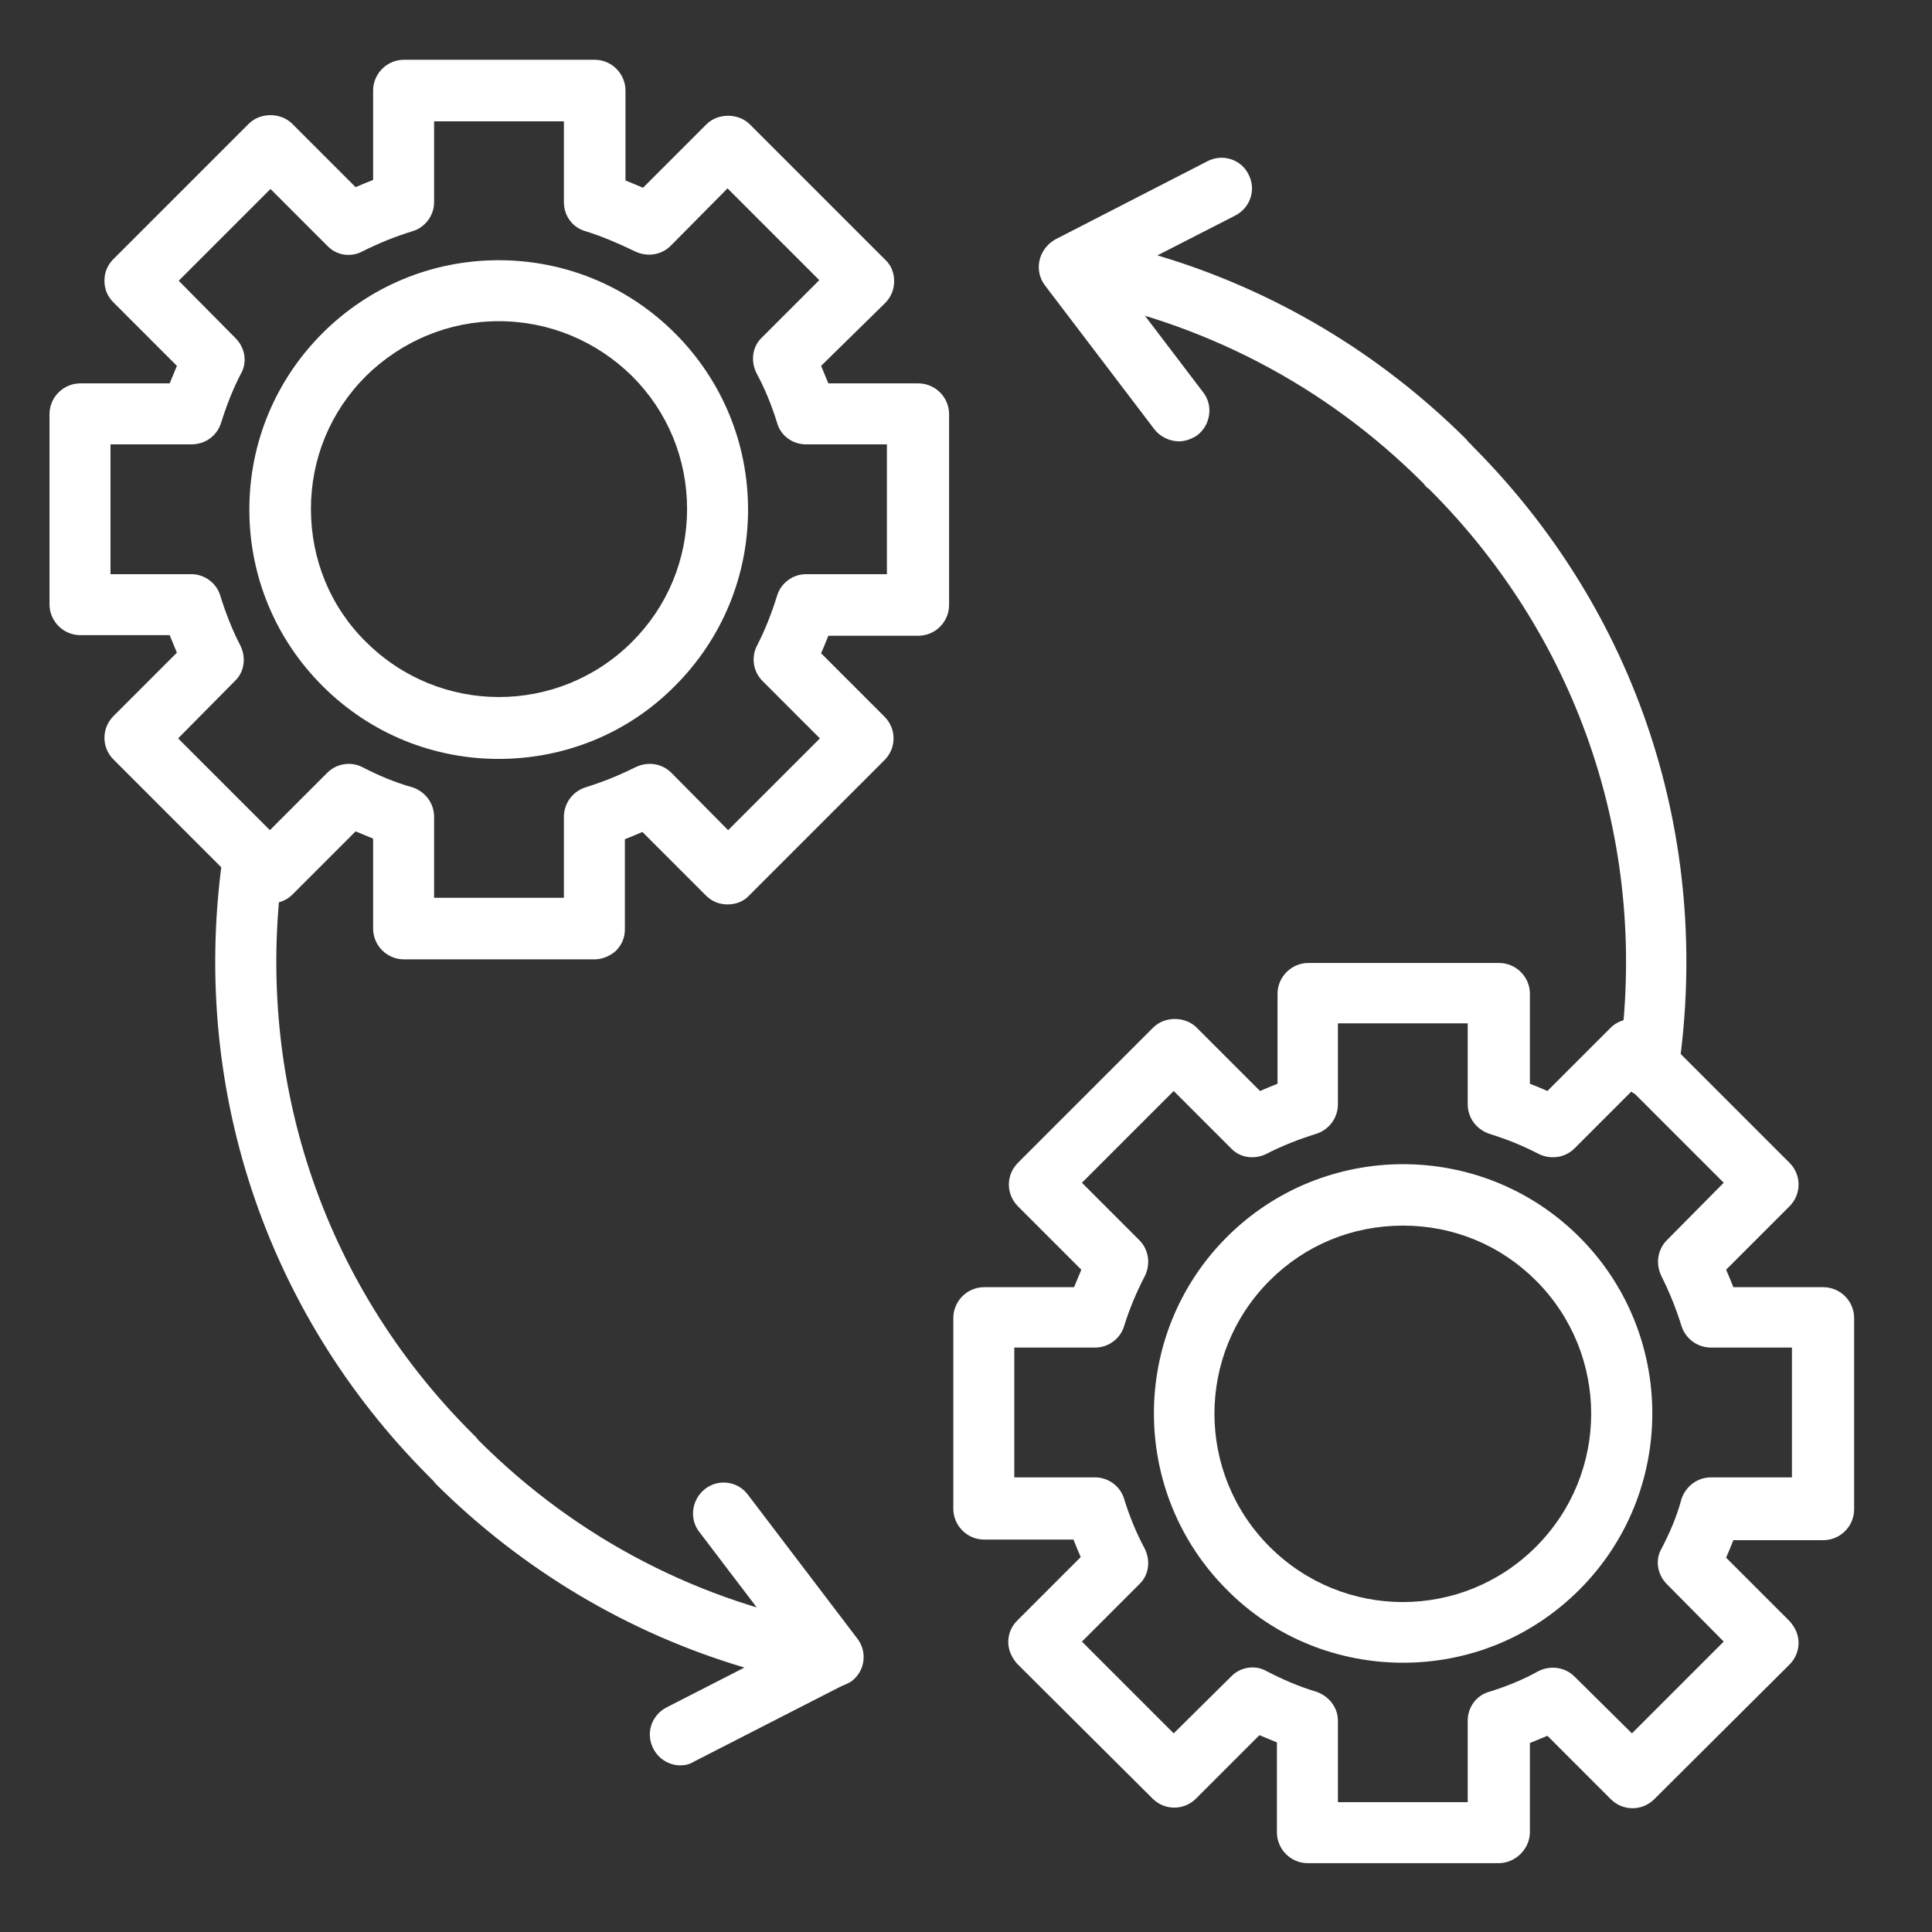 <svg xmlns="http://www.w3.org/2000/svg" xmlns:xlink="http://www.w3.org/1999/xlink" id="Layer_1" x="0px" y="0px" viewBox="0 0 32 32" style="enable-background:new 0 0 32 32;" xml:space="preserve"><rect x="0" y="0" width="32" height="32" fill="#333333" stroke="none"/> <style type="text/css"> .st0{fill:#FFFFFF;} </style> <g> <path class="st0" d="M11.27,29.24c-0.18,0-0.36-0.1-0.45-0.28c-0.13-0.25-0.03-0.55,0.22-0.68l1.29-0.66 c-1.92-0.57-3.67-1.61-5.11-3.04c-0.01-0.01-0.04-0.05-0.05-0.06c-0.01-0.01-0.05-0.05-0.06-0.06c-2.73-2.73-3.98-6.51-3.41-10.35 c0.04-0.28,0.3-0.47,0.57-0.43c0.28,0.04,0.47,0.3,0.43,0.58c-0.52,3.53,0.62,6.99,3.13,9.49l0.05,0.05 c0.01,0.01,0.04,0.05,0.05,0.06c1.63,1.63,3.68,2.69,5.94,3.08c0.22,0.04,0.38,0.21,0.41,0.42c0.03,0.22-0.08,0.43-0.27,0.53 l-2.52,1.29C11.43,29.22,11.35,29.24,11.27,29.24z"></path> <path class="st0" d="M9.85,15.89l-3.16,0c-0.28,0-0.51-0.23-0.51-0.51v-1.49c-0.1-0.04-0.19-0.08-0.29-0.12l-1.05,1.05 c-0.19,0.19-0.53,0.19-0.72,0l-2.24-2.24c-0.2-0.2-0.2-0.52,0-0.72l1.05-1.05c-0.04-0.1-0.08-0.19-0.12-0.29H1.33 c-0.28,0-0.51-0.23-0.51-0.51V6.86c0-0.28,0.23-0.51,0.51-0.51h1.48c0.04-0.1,0.08-0.19,0.12-0.29L1.88,5.01 c-0.1-0.1-0.15-0.22-0.15-0.36c0-0.14,0.05-0.26,0.15-0.36l2.24-2.24c0.19-0.19,0.53-0.19,0.72,0l1.05,1.05 c0.09-0.04,0.19-0.08,0.29-0.12V1.5c0-0.28,0.23-0.51,0.51-0.51h3.16c0.28,0,0.51,0.23,0.51,0.51v1.49c0.1,0.04,0.2,0.08,0.29,0.12 l1.05-1.05c0.19-0.19,0.53-0.19,0.72,0l2.24,2.24c0.1,0.09,0.15,0.22,0.15,0.36c0,0.13-0.05,0.26-0.15,0.36L13.6,6.06 c0.04,0.1,0.08,0.19,0.12,0.29h1.49c0.28,0,0.51,0.23,0.51,0.51v3.16c0,0.28-0.23,0.51-0.51,0.51h-1.49 c-0.04,0.1-0.08,0.2-0.12,0.29l1.05,1.05c0.2,0.2,0.2,0.52,0,0.72l-2.24,2.24c-0.09,0.1-0.22,0.15-0.36,0.15 c-0.14,0-0.26-0.05-0.36-0.15l-1.05-1.05c-0.09,0.04-0.19,0.08-0.29,0.12v1.49c0,0.14-0.05,0.26-0.15,0.36 C10.11,15.83,9.98,15.89,9.85,15.89z M7.19,14.87h2.15v-1.34c0-0.22,0.14-0.42,0.36-0.49c0.29-0.09,0.56-0.2,0.82-0.33 c0.2-0.1,0.44-0.07,0.6,0.09l0.94,0.95l1.52-1.52l-0.95-0.95c-0.16-0.16-0.19-0.4-0.09-0.59c0.13-0.25,0.24-0.53,0.33-0.82 c0.06-0.21,0.26-0.36,0.48-0.36h1.34V7.36h-1.34c-0.22,0-0.42-0.14-0.48-0.36c-0.09-0.29-0.2-0.56-0.34-0.82 c-0.1-0.2-0.07-0.44,0.09-0.59l0.95-0.95l-1.52-1.52l-0.94,0.95c-0.16,0.16-0.4,0.19-0.6,0.09C10.26,4.04,9.99,3.92,9.7,3.83 C9.48,3.77,9.34,3.57,9.34,3.35V2.01H7.19v1.34c0,0.22-0.15,0.42-0.36,0.48c-0.29,0.09-0.56,0.2-0.82,0.33 c-0.2,0.11-0.44,0.07-0.59-0.09L4.48,3.13L2.96,4.65L3.9,5.6c0.16,0.16,0.2,0.4,0.09,0.59C3.86,6.44,3.75,6.72,3.66,7.01 C3.59,7.22,3.4,7.36,3.17,7.36H1.83v2.15h1.34c0.22,0,0.42,0.15,0.48,0.36c0.09,0.29,0.2,0.57,0.33,0.82 c0.1,0.2,0.07,0.44-0.09,0.59l-0.94,0.95l1.52,1.52l0.95-0.95c0.16-0.16,0.4-0.19,0.59-0.09c0.25,0.13,0.53,0.25,0.82,0.33 c0.21,0.07,0.36,0.26,0.36,0.49V14.87z"></path> <path class="st0" d="M8.26,12.57c-1.06,0-2.11-0.4-2.92-1.21c-0.78-0.78-1.21-1.82-1.21-2.92c0-1.1,0.43-2.14,1.21-2.92 c0.78-0.78,1.82-1.21,2.92-1.21c1.1,0,2.14,0.43,2.92,1.21c0.78,0.78,1.21,1.82,1.21,2.92c0,1.1-0.43,2.14-1.21,2.92 C10.38,12.17,9.32,12.57,8.26,12.57z M8.26,5.32c-0.83,0-1.61,0.33-2.2,0.91c-0.59,0.59-0.91,1.37-0.91,2.2 c0,0.83,0.32,1.62,0.91,2.2c1.22,1.22,3.19,1.22,4.41,0c0.59-0.59,0.91-1.37,0.91-2.2c0-0.83-0.32-1.61-0.91-2.2 C9.88,5.65,9.1,5.32,8.26,5.32z"></path> <path class="st0" d="M24.82,30.86h-3.16c-0.28,0-0.51-0.23-0.51-0.51v-1.49c-0.1-0.04-0.19-0.08-0.29-0.12l-1.05,1.05 c-0.2,0.2-0.52,0.2-0.72,0l-2.24-2.23c-0.09-0.1-0.15-0.23-0.15-0.36c0-0.14,0.05-0.26,0.15-0.36l1.05-1.05 c-0.04-0.09-0.08-0.19-0.12-0.29H16.3c-0.28,0-0.51-0.23-0.51-0.51v-3.16c0-0.28,0.23-0.51,0.51-0.51h1.49 c0.04-0.1,0.08-0.19,0.12-0.29l-1.05-1.05c-0.2-0.2-0.2-0.52,0-0.72l2.24-2.24c0.19-0.19,0.53-0.19,0.72,0l1.05,1.05 c0.09-0.04,0.19-0.08,0.29-0.12v-1.49c0-0.28,0.23-0.51,0.51-0.51h3.16c0.28,0,0.51,0.23,0.51,0.51v1.49 c0.1,0.04,0.2,0.08,0.29,0.12l1.05-1.05c0.19-0.19,0.53-0.19,0.72,0l2.24,2.24c0.2,0.2,0.2,0.52,0,0.72l-1.05,1.05 c0.04,0.09,0.08,0.19,0.12,0.29h1.49c0.28,0,0.51,0.23,0.51,0.51V25c0,0.28-0.23,0.51-0.51,0.51h-1.49 c-0.04,0.1-0.08,0.2-0.12,0.29l1.05,1.05c0.09,0.1,0.15,0.22,0.15,0.36c0,0.13-0.05,0.26-0.15,0.36l-2.24,2.23 c-0.2,0.2-0.52,0.2-0.72,0l-1.05-1.05c-0.1,0.04-0.19,0.08-0.29,0.12v1.49C25.33,30.63,25.1,30.86,24.82,30.86z M22.16,29.85h2.15 V28.5c0-0.22,0.14-0.42,0.36-0.48c0.29-0.09,0.56-0.2,0.81-0.34c0.2-0.1,0.44-0.07,0.6,0.09l0.95,0.94l1.52-1.52l-0.94-0.95 c-0.16-0.16-0.2-0.4-0.09-0.59c0.13-0.25,0.25-0.52,0.33-0.82c0.07-0.21,0.26-0.36,0.49-0.36h1.34v-2.15h-1.34 c-0.22,0-0.42-0.14-0.49-0.36c-0.09-0.29-0.2-0.56-0.33-0.82c-0.1-0.2-0.07-0.44,0.09-0.6l0.94-0.95l-1.52-1.52l-0.95,0.95 c-0.16,0.16-0.4,0.19-0.6,0.09c-0.25-0.13-0.52-0.24-0.81-0.33c-0.21-0.07-0.36-0.26-0.36-0.49v-1.34h-2.15v1.34 c0,0.22-0.14,0.42-0.36,0.49c-0.29,0.09-0.57,0.2-0.82,0.33c-0.2,0.1-0.44,0.07-0.59-0.09l-0.95-0.95l-1.52,1.52l0.95,0.95 c0.16,0.16,0.19,0.4,0.09,0.6c-0.13,0.25-0.25,0.53-0.34,0.82c-0.06,0.21-0.26,0.36-0.48,0.36H16.8v2.15h1.34 c0.22,0,0.42,0.15,0.48,0.36c0.09,0.29,0.2,0.56,0.34,0.82c0.1,0.2,0.07,0.44-0.09,0.59l-0.95,0.95l1.52,1.52l0.95-0.94 c0.15-0.16,0.4-0.2,0.59-0.09c0.25,0.13,0.52,0.25,0.82,0.34c0.21,0.07,0.36,0.26,0.36,0.48V29.85z"></path> <path class="st0" d="M23.24,27.54c-1.06,0-2.12-0.4-2.92-1.21c-1.61-1.61-1.61-4.23,0-5.84c1.61-1.61,4.23-1.61,5.84,0 c1.61,1.61,1.61,4.23,0,5.84C25.35,27.14,24.3,27.54,23.24,27.54z M21.03,21.21c-1.22,1.22-1.22,3.19,0,4.41 c1.22,1.22,3.19,1.22,4.41,0c1.22-1.22,1.22-3.19,0-4.41c-0.59-0.59-1.37-0.91-2.2-0.91C22.4,20.3,21.62,20.62,21.03,21.21 L21.03,21.21z"></path> <path class="st0" d="M27.31,18.18c-0.02,0-0.05,0-0.07-0.01c-0.28-0.04-0.47-0.3-0.43-0.57c0.52-3.53-0.63-6.99-3.13-9.49 c-0.02-0.02-0.04-0.03-0.06-0.05C23.61,8.05,23.58,8.01,23.57,8c-1.63-1.63-3.68-2.69-5.94-3.09c-0.21-0.04-0.38-0.21-0.41-0.42 c-0.03-0.22,0.08-0.43,0.27-0.53L20,2.67c0.25-0.13,0.56-0.03,0.68,0.22c0.13,0.25,0.03,0.55-0.22,0.68l-1.29,0.66 c1.92,0.57,3.67,1.61,5.11,3.04c0.01,0.01,0.04,0.05,0.05,0.06c0.01,0.01,0.05,0.04,0.05,0.05c2.74,2.74,3.98,6.51,3.42,10.36 C27.78,18,27.56,18.18,27.31,18.18z"></path> <path class="st0" d="M19.53,7.31c-0.15,0-0.31-0.07-0.41-0.2l-1.81-2.38c-0.17-0.22-0.13-0.54,0.1-0.71 c0.22-0.17,0.54-0.13,0.71,0.1l1.81,2.38c0.17,0.22,0.12,0.54-0.1,0.71C19.74,7.27,19.63,7.31,19.53,7.31z"></path> <path class="st0" d="M13.79,27.95c-0.15,0-0.31-0.07-0.4-0.2l-1.81-2.38c-0.17-0.22-0.12-0.54,0.1-0.71 c0.22-0.17,0.54-0.13,0.71,0.1l1.81,2.38c0.17,0.22,0.13,0.54-0.1,0.71C14,27.91,13.89,27.95,13.79,27.95z"></path> </g> </svg>